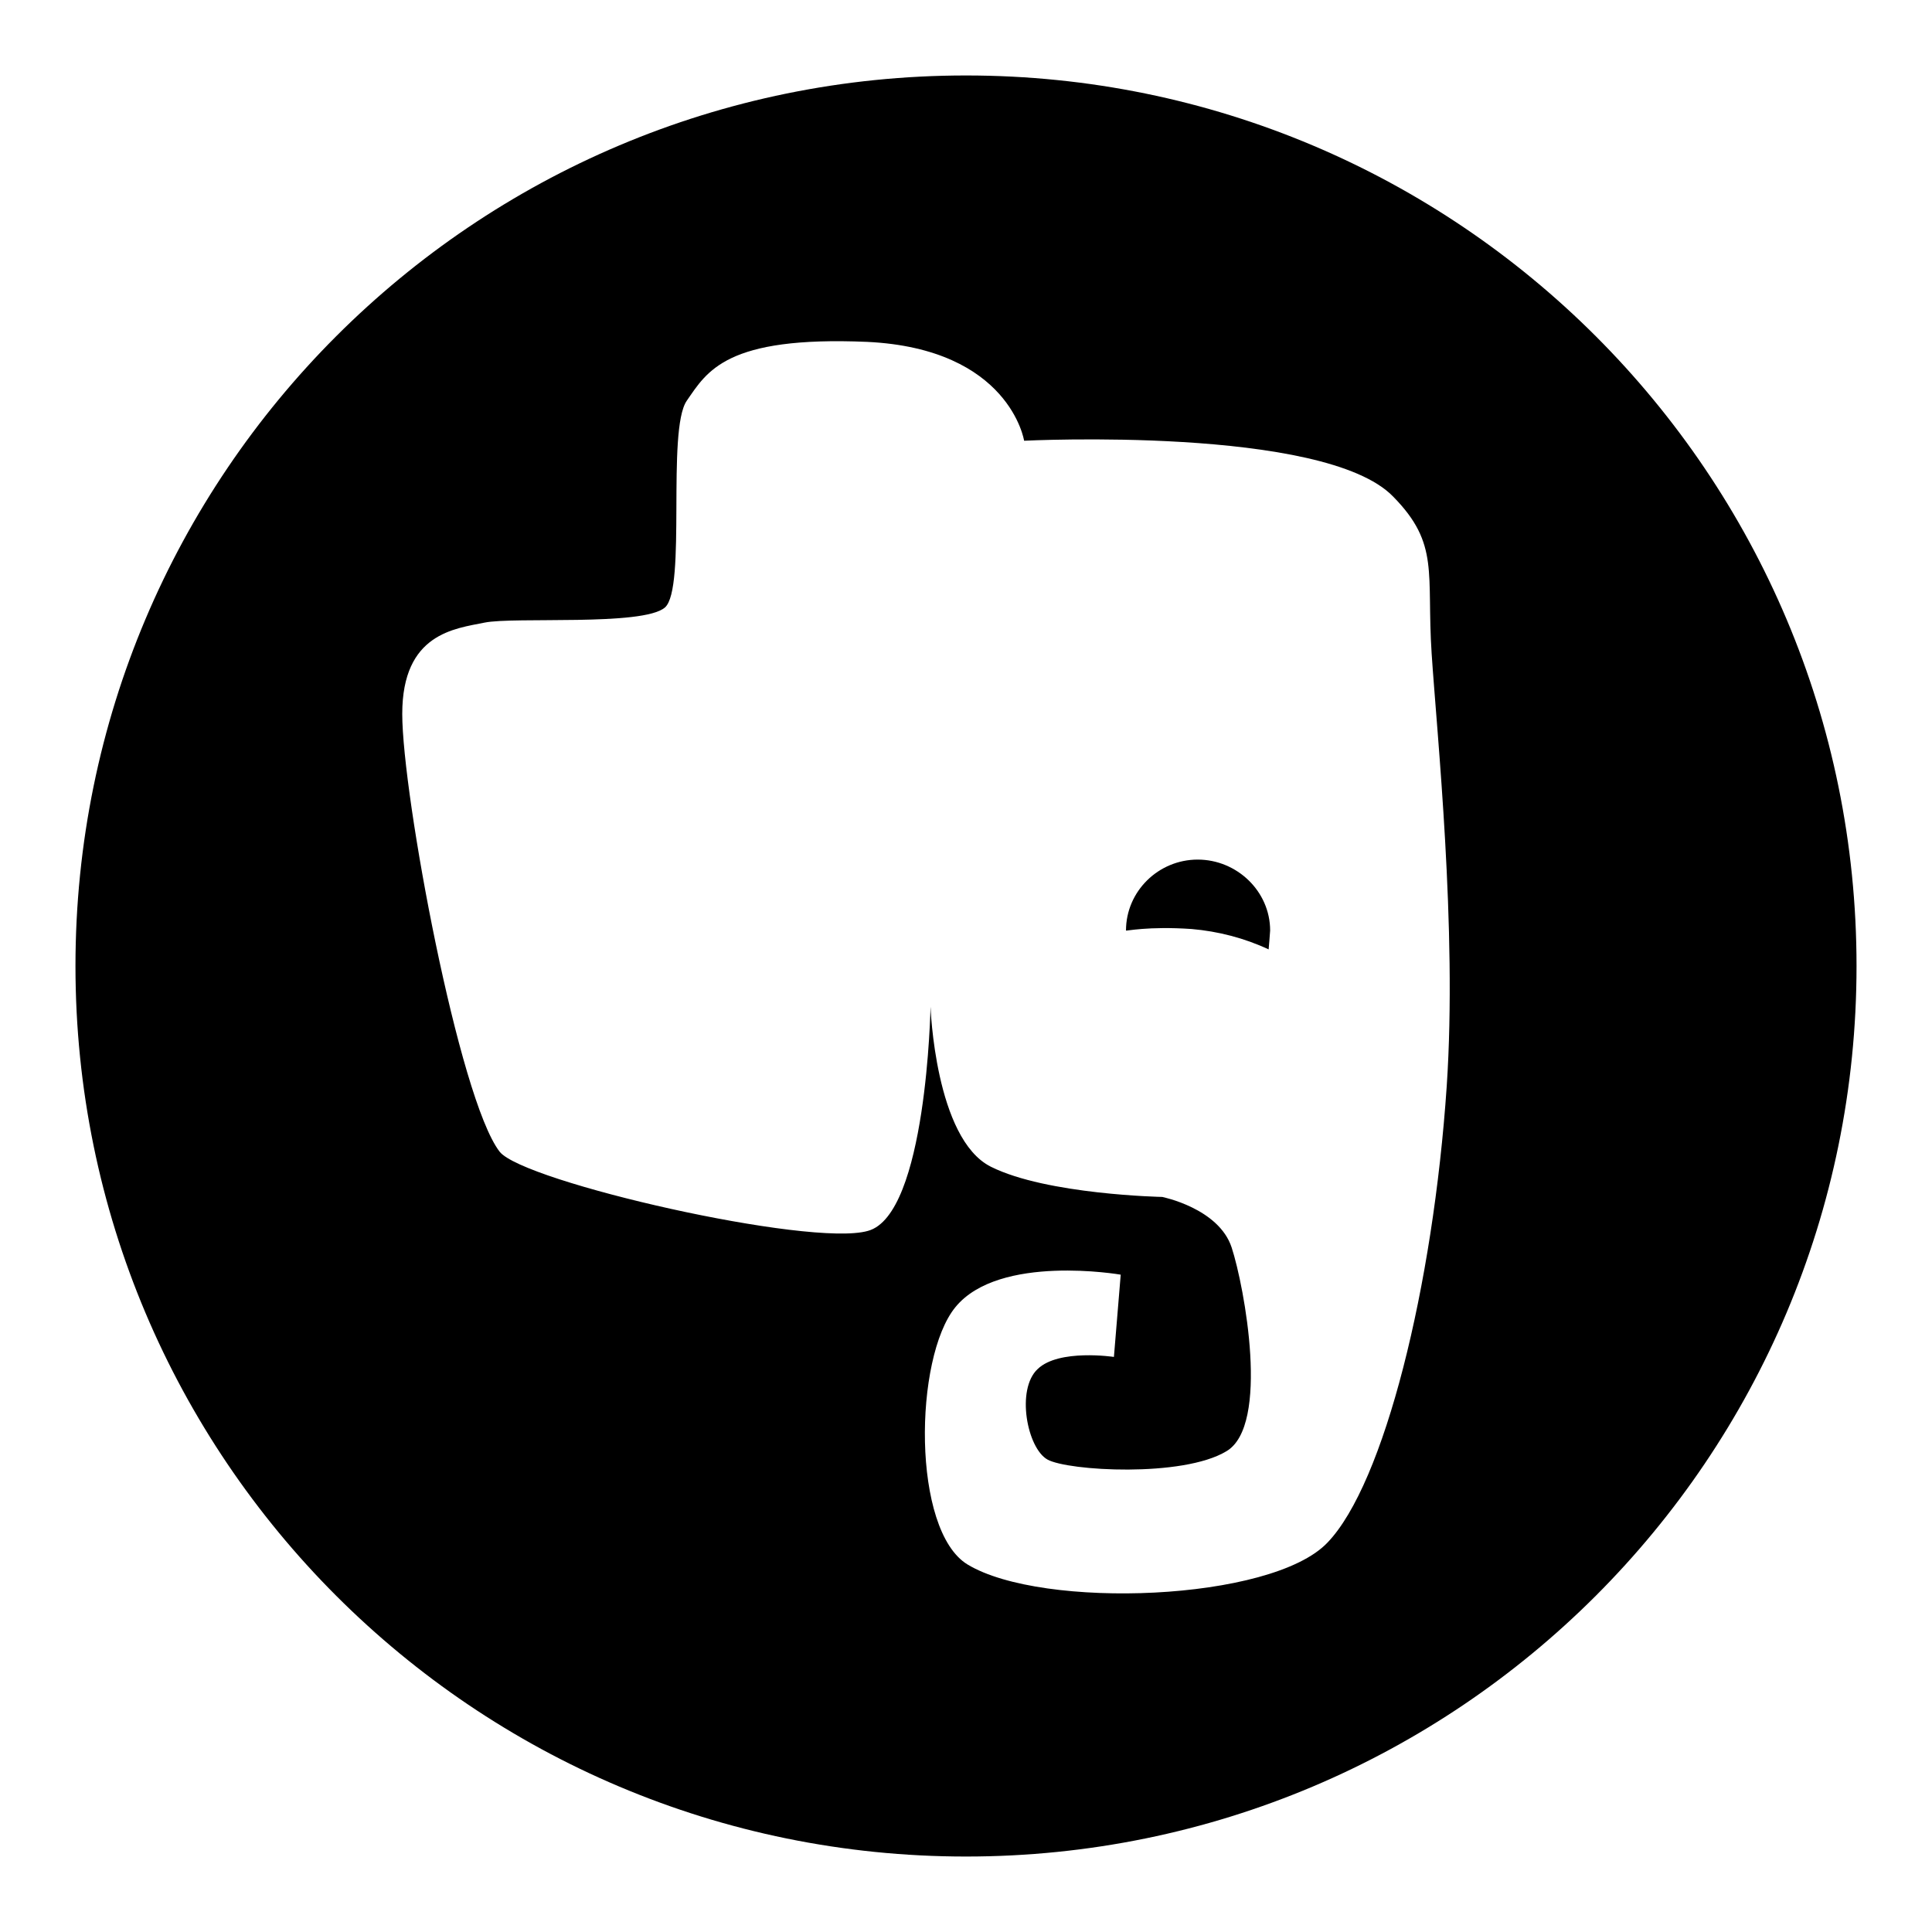<?xml version="1.0" encoding="utf-8"?>
<!-- Svg Vector Icons : http://www.onlinewebfonts.com/icon -->
<!DOCTYPE svg PUBLIC "-//W3C//DTD SVG 1.1//EN" "http://www.w3.org/Graphics/SVG/1.1/DTD/svg11.dtd">
<svg version="1.1" xmlns="http://www.w3.org/2000/svg" xmlns:xlink="http://www.w3.org/1999/xlink" x="0px" y="0px" viewBox="0 0 256 256" enable-background="new 0 0 256 256" xml:space="preserve">
<g> <path fill="#000000" d="M128,246c65.2,0,118-52.8,118-118S193.2,10,128,10S10,62.8,10,128S62.8,246,128,246z M135.7,58.4 c0,0,39.8-2,48.9,7.4c6.2,6.3,4.4,10.1,5.1,20.8c0.7,10.7,3.4,36.4,2,57.3c-1.8,26.6-8.3,52.7-15.8,60.5 c-7.4,7.8-37.8,8.9-47.7,2.9c-7.4-4.5-7.1-27.4-1.6-34.1c5.8-7.1,21.9-4.3,21.9-4.3l-0.9,10.9c0,0-7.3-1.1-10.1,1.6 c-2.9,2.7-1.4,10.5,1.3,12s17.9,2.4,23.7-1.1c5.8-3.4,2.4-21.8,0.7-27c-1.7-5.2-9.2-6.7-9.2-6.7s-15.3-0.3-22.7-4 c-7.4-3.7-8-21.2-8-21.2s-0.5,27.6-8.3,29.7c-7.7,2.2-45.7-6.5-48.8-10.5c-5.4-7-12.9-47.3-12.9-58c0-10.7,7-11.3,10.9-12.1 c3.9-0.8,21,0.5,23.9-2c2.9-2.5,0.2-23.5,2.9-27.4c2.7-3.9,5.2-8.6,23.9-7.8C133.8,46.2,135.7,58.4,135.7,58.4L135.7,58.4z  M83.9,64.4c0.3-6.6,0.7-13.2,0.7-13.2L58.1,78c0,0,8.6-1.1,14.1-1.5c5.5-0.4,11.2-0.2,11.2-0.2S83.6,71,83.9,64.4z M157.9,123.1 c3.5,0.3,7,1.2,10.2,2.7c0,0,0.2-2.3,0.2-2.5c0-5.2-4.4-9.4-9.6-9.4c-5.2,0-9.5,4.2-9.5,9.4C149.1,123.4,152.1,122.7,157.9,123.1 L157.9,123.1z"/></g>
</svg>